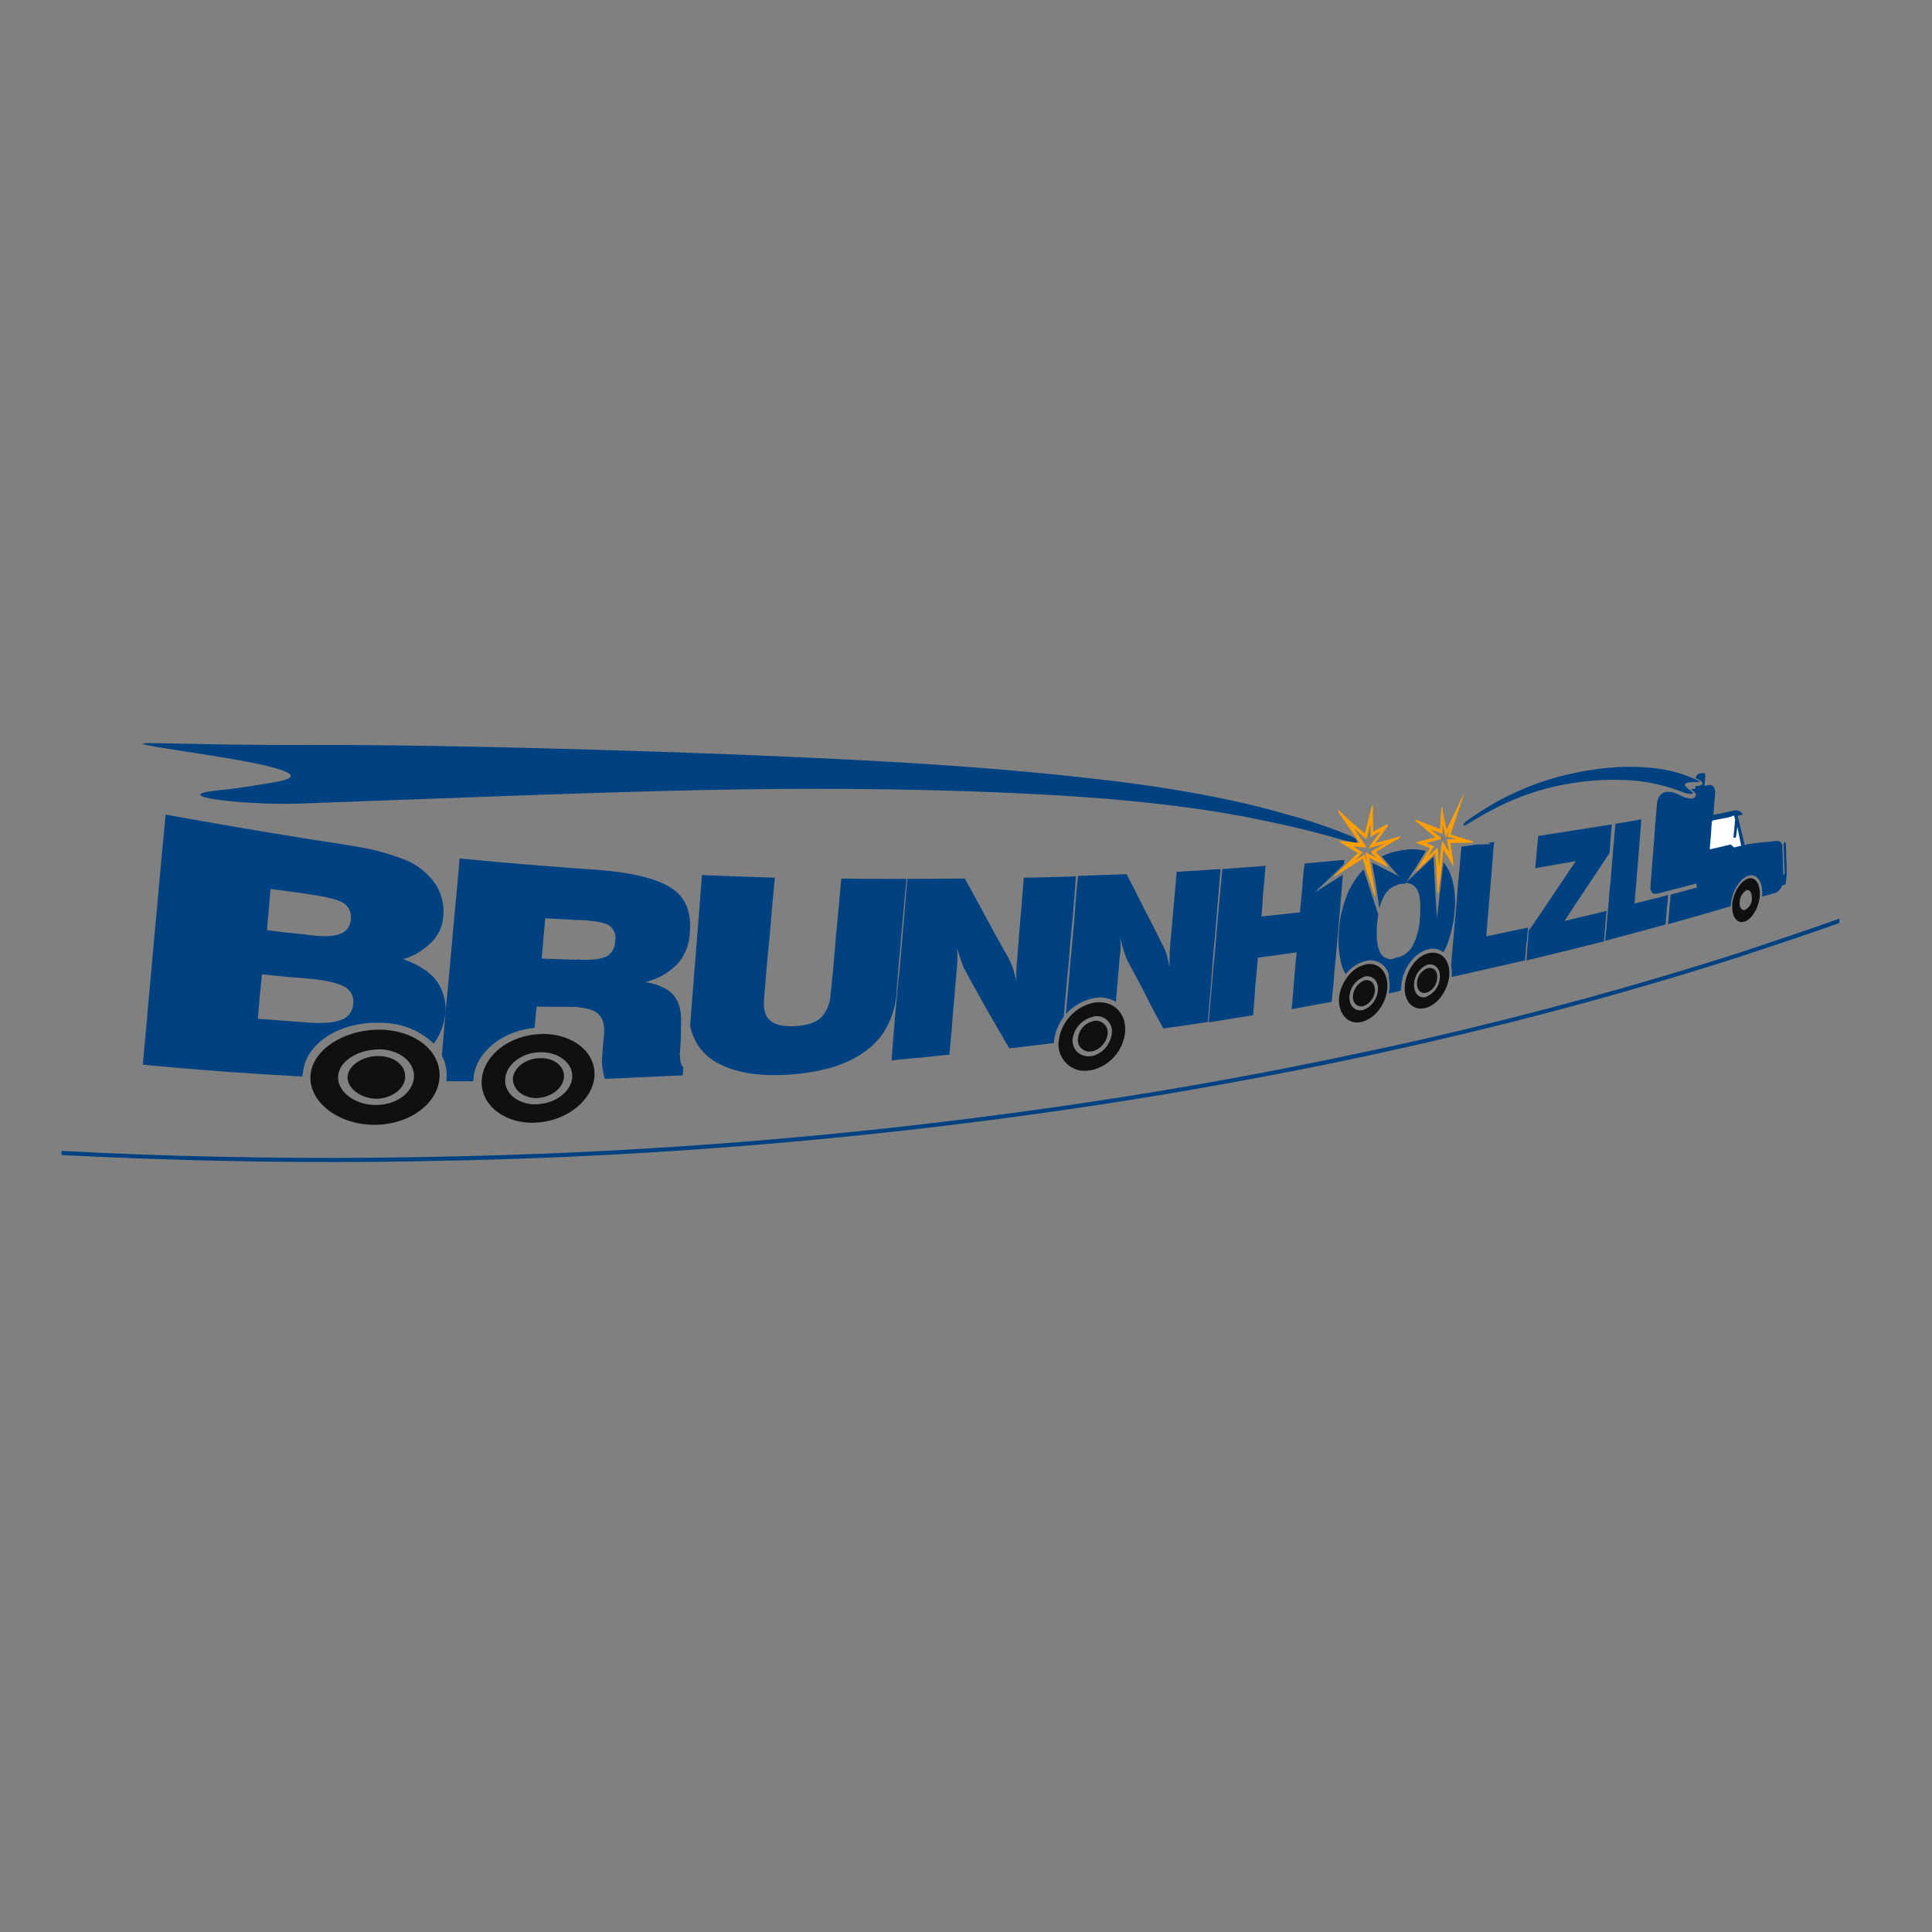 <?xml version="1.0" encoding="UTF-8"?> <svg xmlns="http://www.w3.org/2000/svg" xmlns:xlink="http://www.w3.org/1999/xlink" version="1.1" id="layer" x="0px" y="0px" viewBox="0 0 652 652" style="enable-background:new 0 0 652 652;" xml:space="preserve"><rect x="0" y="0" width="652" height="652" fill="#808080" stroke="none"/> <style type="text/css"> .st0{fill:#004181;} .st1{fill:#FE9E00;} .st2{fill:#101010;} .st3{fill:#FFFFFF;} </style> <path class="st0" d="M504,271.2c-3.2,1.9-6.4,3.9-9.4,6.1c-0.3,0.3-0.6,0.7-0.8,1.1c0,0.3,0.4,0.3,0.5,0.2c2.1-1.1,4.8-3,9.1-5.2 c6.3-3.4,13.1-6,20.1-7.7c9.1-2.2,18.4-3,27.7-2.3c5.8,0.5,11.5,1.9,16.9,4c1.8,0.7,4.4,0.8,2.6-0.4c-0.4-0.4-1.4-1.1-1.8-1.6 c-1.9-2.2,6.3-1,4.4-1.9c-1.5-0.7-3.1-1.4-4.7-1.9c-7.5-2.9-23.1-4.9-44,0.9C517.4,264.6,510.5,267.5,504,271.2z M433.7,274.7 c7.6,2,15,4.5,22.3,7.5c0.4,0.2,2.3,1.1,1.9,2.1c-0.2,0.4-1.1,0-1.6-0.1c-5-1.1-11.2-3.2-22-5.6c-9.4-2-25.8-6.1-61.7-9.1 c-25.2-2-71.8-4.2-134.3-2.9c-39,0.8-84.8,2.7-137.5,4.6c-18.7,0.6-46.5-2.7-26-4.6c4.6-0.4,15.9-2.2,19.8-3 c21.8-4.8-65.3-13.2-42.5-12.8c15,0.3,32.1,0.7,51,0.6c35.8-0.1,83.4,1,133.7,2.8c44.5,1.7,90.3,3.7,133.2,8.7 C399.9,266.2,422.1,271.2,433.7,274.7z"></path> <path id="Pfad_19" class="st0" d="M486.4,283.2l0.4-0.1c-0.2-0.1-0.3-0.2-0.4-0.3V283.2z"></path> <path class="st1" d="M489.5,281.6c1.5-4.6,3.2-9.2,4.6-13.8H494c-1.8,4-3.9,8.1-5.8,12.2c-0.4-1.8-0.8-3.4-1.1-5.2v-0.1 c-0.2-0.7-0.3-1.5-0.4-2.2l-0.1,0.1c-0.1,0-0.1,0.1-0.2,0.2c-0.2,2.4-0.3,4.7-0.4,7c-2.6-1-5.3-2-8.2-3.2c-0.1,0.1-0.1,0.2-0.2,0.2 l-0.1,0.1c2.4,1.8,4.6,3.9,6.9,5.7c-2.3,0.5-4.4,1.1-6.7,1.7c1.7,0.7,3.3,1.3,4.9,1.9c-1.5,2.5-3.1,4.9-4.6,7.4c0,0.1,0,0.2,0.1,0.3 c2.1-2,4.2-3.9,6.3-6c0.3,3.6,0.4,7.3,0.6,10.9v0.1c0,0.7,0.1,1.5,0.1,2.3c0.1,0,0.2,0,0.3,0.1c0.3-2.4,0.6-4.6,0.9-6.9 c0.3-2.5,0.5-5.2,0.8-7.7c1.1,1.8,2.1,3.5,3.2,5.3c0.1,0,0.2-0.1,0.3-0.1c-0.4-2.5-0.8-4.9-1.1-7.4c2.6-0.1,5.1-0.1,7.6-0.1v-0.4 C494.6,283.2,492.1,282.4,489.5,281.6z M488.3,283.3c0.3,1.4,0.5,2.9,0.7,4.3c-0.7-1.3-1.6-2.6-2.3-3.9c-0.2,1-0.3,2-0.4,3 c-0.3,1.9-0.4,3.9-0.7,5.8v-0.2c-0.1-2.2-0.3-4.3-0.4-6.3c-1.2,1.1-2.3,2.1-3.4,3.2c0.7-1.2,1.4-2.5,2.2-3.6c-1-0.4-1.8-0.8-2.7-1.1 c1.6-0.4,3.2-0.9,5-1.3l0.1-0.4l-0.1-0.1c-1.2-0.9-2.4-1.9-3.5-2.8c1.1,0.4,2.3,0.9,3.5,1.3l0.2,0.1h0.3c0-1,0-1.9,0.1-3 c0.4,1.4,0.6,2.9,1,4.4c0.4-1.1,1-2,1.4-3c-0.3,0.9-0.6,1.8-0.9,2.6c1,0.3,1.9,0.6,3,0.9C490.3,283.2,489.3,283.2,488.3,283.3z M472.5,282.2c-2.8,0.8-5.6,1.6-8.4,2.3c1.5-1.9,2.9-3.9,4.3-5.9c-0.1-0.1-0.3-0.3-0.4-0.4c-1.6,0.8-3.1,1.7-4.6,2.5 c0-3-0.1-5.9-0.1-8.8c-0.1-0.1-0.2-0.2-0.3-0.2l-0.4,1.5v0.1l-0.8,3.1l-1.2,4.9c-3-2.5-6-5.2-8.9-7.9c0,0.2-0.1,0.3-0.2,0.4 c2.5,3.6,4.9,7.2,7.4,10.7c-2.4-0.3-4.8-0.5-7.3-0.7c2.2,1.4,4.4,2.7,6.6,4.1c-2.5,2.5-5.2,5.1-7.9,7.6c0.1,0,0.2,0.1,0.2,0.2 c3.2-2,6.3-3.9,9.4-6c0.4,1.3,0.8,2.5,1.1,3.8v0.1c0.3,0.8,0.5,1.7,0.9,2.5c0.7,2.1,1.3,4.2,2,6.3h0.1c0,0,0.1-0.1,0.2-0.1 c-0.7-4.2-1.4-8.5-2.1-12.8c2.1,1,4.1,2,6,3c0,0,0.1-0.1,0.2-0.1v-0.2c-1.3-1.6-2.6-3.2-4-4.7c2.8-1.7,5.5-3.2,8.2-4.8L472.5,282.2z M462.6,287.4c0.6,0.7,1.1,1.4,1.8,2c-0.8-0.4-1.7-0.8-2.5-1.2l-0.4-0.2h0.1c-0.3-0.1-0.5-0.3-0.8-0.4c0.1,1.1,0.3,2.1,0.5,3.2 c-0.4-0.8-0.6-1.6-0.8-2.5c-1.1,0.8-2.3,1.5-3.3,2.1l2.7-2.7c-1.1-0.7-2.3-1.4-3.3-2.1c1.6,0.2,3.1,0.4,4.6,0.4 c-1.4-2.2-2.9-4.3-4.4-6.6c1.4,1.3,2.9,2.6,4.3,3.9c0.3-1,0.5-2,0.8-3c0.1-0.5,0.2-1,0.4-1.5c0.1-0.2,0.1-0.4,0.2-0.6 c0,1.4,0,2.8,0.1,4.2c1.1-0.6,2.1-1.2,3.3-1.8c-1.4,1.8-2.7,3.5-3.9,5.3l-0.3,0.3v0.1l0.3-0.1c1.8-0.4,3.5-1,5.3-1.5 C465.7,285.7,464.2,286.5,462.6,287.4L462.6,287.4z"></path> <path class="st0" d="M471.7,295.5c-2.9-1.4-5.7-2.9-8.7-4.4c1,5.2,1.8,10.3,2.5,15.4c0.4-1.6,1-3.1,1.8-4.5c0.9-1.6,2.4-2.7,4.1-3.3 l0,0c0.5-0.3,1.1-0.4,1.8-0.4c0.4-0.1,0.8-0.1,1.1-0.1c2.4-3.7,4.7-7.4,6.9-11c-2.3-0.6-4.7-0.8-7.1-0.4c-0.6,0-1.2,0.1-1.8,0.3l0,0 c-2.1,0.3-4.1,1-6,1.9c1.8,2.1,3.5,4.1,5.3,6.2v-0.1c0.2,0.2,0.4,0.5,0.6,0.8L471.7,295.5L471.7,295.5z M562.7,267.2 c-0.3,0-0.5,0.1-0.9,0.1c-1.6,0.7-2.6,2.2-2.6,3.9c-0.4,4.6-0.8,9.2-1.1,13.8c-0.4,4.6-0.7,9.2-1.1,13.8c-0.2,1.9,0.7,3.2,1.9,2.8 l1.1-0.2c4.2-1.1,8.2-2.1,12.4-3.2l0.3,1.3c-3,0.8-6,1.7-8.9,2.4c-0.3,3.3-0.6,6.7-0.9,10c6.1-1.7,12.1-3.4,17.9-5.1l3.3-1v-0.5 c0.4-4.6,3.1-8.9,6-9.8c2.9-0.8,4.9,2.2,4.6,6.7c0,0.1-0.1,0.4-0.1,0.4c1.5-0.4,2.9-0.8,4.3-1.2c1.2-0.4,2.1-1.4,2.5-2.6 c0.3,0,0.5-0.1,0.8-0.2c0.3-0.2,0.5-0.5,0.5-0.9c0.1-0.6,0.1-1.3,0.2-1.9c0-0.2,0.2-0.3,0.1-0.4c-0.1-3.6-0.2-7.1-0.3-10.7 c0-0.3-0.2-0.5-0.5-0.5c0,0,0,0,0,0l0,0c-0.2,0.2-0.2,0.4-0.3,0.7c0.1,3.3,0.2,6.7,0.4,10.1c-0.2,0.1-0.3,0.1-0.5,0.1 c-0.1-3.1-0.2-6.1-0.3-9.3c0.1-0.9-0.5-1.8-1.4-2c-0.2,0-0.5,0-0.7,0c-3,0.3-6,0.6-9,1c-0.5,0.1-1.1,0.2-1.6,0.4 c-0.8-3.3-1.6-6.6-2.4-9.9c0.4-0.1,0.8-0.2,1.8-0.4c-0.6-1-1.7-1.6-2.9-1.4c-0.5,0.1-1.1,0.3-1.8,0.4c-1.8,0.4-3.5,0.8-5.3,1.1 c0.2-2.4,0.4-4.8,0.6-7.2c0.2-1.8-0.8-3.1-1.9-2.9c-0.5,0.1-1.1,0.2-1.7,0.3c0.1-1.1,0.2-2.2,0.3-3.2c0.1-0.7-0.3-1.3-0.8-1.1 c-0.4,0-0.9,0.1-1.3,0.2c-0.7,0.2-1.1,0.8-1.1,1.5l0,0v0.1c0.2,0,0.2,0.1,0.3,0.1c0.1,0.1,0.2,0.1,0.4,0.1c0,0.1,0.1,0.2,0.3,0.2 c0,0.1,0.2,0.1,0.3,0.1l0.2,0.2c0.2,0.1,0.3,0.1,0.4,0.3c0.1,0.3,0.3,0.6,0.4,0.9c-0.3,0.2-0.5,0.3-0.8,0.5c-0.2,0-0.3,0.1-0.4,0.1 h-0.5c-0.1,0-0.3,0.1-0.4,0c-0.1,0.1-0.2,0.1-0.3,0.1v0.8l-1.6,0.3c0,0,0.1,0,0.1,0.1c0,0,0,0,0,0c0.1,0,0.2,0.2,0.3,0.2 c0.1,0.1,0.2,0.1,0.2,0.2c0.1,0.1,0.2,0.1,0.3,0.2c0.1,0,0.2,0.1,0.4,0.2c0,0.1,0.1,0.2,0.2,0.3c0,0.2,0.1,0.2,0.2,0.3 c0,0.2,0,0.4,0,0.6c-0.1,0.2-0.2,0.4-0.3,0.6c-0.1,0.1-0.2,0.2-0.3,0.2c-0.2,0.1-0.2,0.1-0.3,0.1c-0.1,0.1-0.2,0.1-0.4,0.1h-0.5 c-0.2,0-0.3,0-0.4-0.1c-0.2,0-0.3,0-0.4-0.1c-0.1,0.1-0.2,0-0.4,0c-0.1,0-0.3-0.1-0.4-0.1c-0.1-0.1-0.2-0.1-0.4-0.1 c-0.1-0.1-0.3-0.1-0.4-0.2c-0.2-0.1-0.4-0.1-0.4-0.2c-0.2-0.1-0.4-0.1-0.6-0.2c-0.2-0.1-0.3-0.2-0.4-0.3c-0.2,0-0.4-0.1-0.5-0.2 c-0.2,0-0.4-0.1-0.6-0.2c-0.2,0-0.3-0.1-0.4-0.2c-0.2,0-0.4-0.1-0.5-0.2h-0.1L562.7,267.2z M469.2,323.7c-1.5-0.1-2.8-0.9-3.4-2.2 c-1.1-1.9-1.4-5.1-1.1-9.5c0.1-1.2,0.3-2.4,0.4-3.4c-1.6-5-3.3-10.1-4.9-15.2c-0.4,0.4-0.9,0.9-1.3,1.4c-2.1,2.5-3.7,5.4-4.8,8.5 c-1.2,3.4-2,6.9-2.2,10.5c-0.4,3.4-0.2,6.9,0.5,10.3c0.3,1.7,0.9,3.3,1.7,4.7c1.8-2.3,4.3-4,7.1-4.6c3.4-0.7,6.8,1.5,7.5,4.9 l-0.1,0.7c0.3,1.2,0.4,2.4,0.3,3.6c-0.1,0.6-0.1,1.3-0.3,1.9l1.1-0.3c1-0.1,2.1-0.4,3.1-0.8c0-0.6,0-1.1,0.1-1.7 c0.5-5.9,4.7-11.3,9.4-12.2c1.7-0.4,3.5,0,4.8,1.1c0.7-1.2,1.3-2.5,1.7-3.8c1.1-3.2,1.8-6.5,2.1-9.9c0.3-3.2,0.2-6.4-0.5-9.6 c-0.5-2.5-1.5-4.9-3.1-6.9c-0.1,0-0.1-0.1-0.2-0.2c-0.7,6.3-1.5,12.7-2.2,19c-0.4-6.9-0.8-13.8-1.1-20.9c-3.1,2.9-6.2,5.9-9.5,8.9 c1.7-0.1,3.2,0.8,4,2.3c1,1.8,1.2,4.9,0.9,9.3c-0.1,3.4-1,6.7-2.5,9.7c-1.3,2.2-3.5,3.7-6,4C470.2,323.7,469.7,323.7,469.2,323.7 L469.2,323.7z M303.4,324.4c0.3-2.7,0.5-5.4,0.7-8.1c0.6-6.6,1.2-13.1,1.8-19.7h-2.5c-6.5,0-13,0-19.5-0.1c-0.6,6.5-1.1,13-1.8,19.5 c-0.5,6.6-1.1,13.1-1.8,19.6c-0.1,3-1.3,5.8-3.3,7.9c-1.8,1.6-4.6,2.6-8.7,2.8c-4.1,0.2-6.9-0.5-8.5-2c-1.7-1.4-2.3-4-1.9-7.8 c0.5-6.7,1.1-13.5,1.8-20.2c0.6-6.7,1.1-13.4,1.8-20.1c-8.1-0.3-16.4-0.5-24.6-0.9l-4,50.8c0.2,1.3,0.6,2.6,1.2,3.9 c1.3,3.2,3.6,5.9,6.5,7.8c6.1,4,15.1,5.7,26.5,4.8c11.2-0.9,19.5-3.6,25.4-8.2c2.9-2.1,5.3-4.9,6.9-8.1c1.7-3.2,2.7-6.7,3.1-10.3 C302.7,332.1,303.1,328.3,303.4,324.4z M409.7,319.2c0.1-1,0.2-1.8,0.3-2.8c0.3-3.3,0.5-6.7,0.8-10.1c0.4-4.4,0.8-8.7,1.1-13 l-1.9,0.1c-4.2,0.3-8.5,0.6-12.9,0.8c-0.4,4.2-0.7,8.3-1.1,12.5c-0.4,4.1-0.7,8.3-1.1,12.4c-0.1,1.7-0.2,3.1-0.2,4.1v3.1 c-0.4-1.7-0.7-3.2-1.1-4.5c-0.3-1-0.7-1.9-1.2-2.8c-1.9-3.9-3.9-7.8-6-11.8c-2-4-4.1-8.2-6.2-12.2c-5.4,0.2-10.8,0.4-16.4,0.6 c-0.5,4.6-0.9,9.3-1.2,14c-0.4,4.2-0.7,8.3-1.1,12.5l-0.2,1.5c-0.4,6.2-1.1,12.4-1.6,18.7c0.5-0.6,1.1-1.2,1.8-1.8 c2.4-2,5.3-3.3,8.4-3.8c2.3-0.3,4.7,0.2,6.7,1.4c0-0.5,0.1-1,0.1-1.4l1.1-12.9c0.2-1.8,0.4-3.3,0.4-4.4c-0.1-1.1-0.1-2-0.2-3 c0.4,1.8,0.9,3.2,1.3,4.6c0.3,1,0.7,2,1.1,3c2.1,3.9,4.2,7.8,6.2,11.7c1.9,3.9,3.9,7.6,6,11.4c5.1-0.7,10.2-1.5,15-2.2 c0.4-4.3,0.7-8.7,1.1-13C409,327.8,409.3,323.5,409.7,319.2z M361.5,315l0.5-5.3c0.4-4.6,0.8-9.4,1.1-14l-1.7,0.1 c-5.2,0.2-10.3,0.3-15.9,0.4c-0.4,4.5-0.7,9.1-1.1,13.6c-0.4,4.6-0.8,9.1-1.1,13.6c-0.2,1.8-0.3,3.2-0.3,4.5c-0.1,1.1,0,2.2,0.1,3.3 c-0.5-1.9-1-3.5-1.4-4.8c-0.5-1.4-1.1-2.5-1.4-3.2c-2.5-4.3-4.9-8.7-7.3-13.1c-2.4-4.6-4.9-9-7.4-13.6c-6.5,0-12.9,0.1-19.4,0.1 c-0.4,5.1-0.9,10.3-1.3,15.3c-0.4,5.2-0.9,10.3-1.3,15.3l-0.4,3.3c-0.4,4-0.7,8.1-1.1,12c-0.4,5.2-0.9,10.3-1.2,15.4l2.4-0.3 c5.8-0.5,11.5-1.1,17.1-1.7c0.4-4.6,0.9-9.4,1.2-14c0.4-4.6,0.8-9.3,1.2-13.9c0.2-2.1,0.3-3.7,0.3-4.8c0-1.1,0-2.3-0.1-3.3 c0.5,1.9,1.1,3.6,1.6,5c0.4,1.2,0.9,2.3,1.5,3.3c2.4,4.4,4.8,8.7,7.2,13c2.5,4.2,4.9,8.5,7.3,12.6c5.3-0.6,10.3-1.2,15.1-1.8v-0.8 c0.4-2.9,1.5-5.7,3.3-8.1c0.6-6.6,1.1-13,1.8-19.5C360.9,320.8,361.2,317.9,361.5,315z M559.8,302.9c-2.6,0.6-5.3,1.3-8.2,2 c0.4-4.7,0.8-9.5,1.2-14.2c0.4-4.7,0.7-9.5,1.1-14.2c-2.9,0.5-5.8,1.1-8.7,1.5c-0.4,3.2-0.6,6.6-0.9,9.9c-0.3,3.2-0.5,6.6-0.8,9.8 c-0.4,3.3-0.6,6.7-0.9,9.9s-0.6,6.6-0.9,9.9c5.8-1.5,11.5-3.1,17.1-4.6l3.3-0.9c0.1-1.7,0.3-3.3,0.4-5.1c0.2-1.6,0.4-3.3,0.4-4.9 C562,302.3,560.9,302.6,559.8,302.9z M528,310.8c2.5-3.9,5.2-7.9,7.7-11.7s5.1-7.6,7.5-11.3c0.2-3.2,0.4-6.3,0.8-9.6 c-8.1,1.3-16.3,2.6-24.9,3.9c-0.4,3.7-0.6,7.3-1,10.9c4.7-0.8,9.1-1.6,13.7-2.4c-2.6,3.8-5.2,7.7-7.8,11.6 c-2.6,3.9-5.3,7.9-8.1,11.9c-0.2,2.5-0.4,5.2-0.6,7.7c-0.1,0.8-0.1,1.6-0.2,2.4l0.2-0.1c9-2.2,17.7-4.3,26-6.4 c0.3-3.4,0.5-6.8,0.9-10.3C537.5,308.6,532.8,309.6,528,310.8z M515.4,315.9c0.1-1,0.2-1.9,0.3-2.8h-0.3c-4.6,1-9.3,1.9-13.8,2.9 c0.4-5.3,0.8-10.6,1.3-15.9c0.4-5.3,0.9-10.6,1.3-16c-0.8,0.2-1.4,0.3-2,0.4c0.4,0.1,0.7,0.3,1.1,0.4c-1.8,0-3.4,0.1-5,0.1 c-1.7,0.3-3.4,0.5-5.1,0.7c-0.4,3.7-0.6,7.4-1,11c-0.4,3.7-0.5,7.4-0.9,11c-0.6,6.1-1.1,12.2-1.6,18.2c0.2,1.1,0.3,2.2,0.2,3.2v0.6 c8.4-1.8,16.6-3.8,24.7-5.6c0.2-1.8,0.4-3.7,0.5-5.6C515.3,317.8,515.3,316.9,515.4,315.9z M439.5,299.6c-0.3,2.7-0.5,5.5-0.8,8.3 c-4.2,0.4-8.7,1-13,1.4c0.3-2.9,0.4-5.7,0.6-8.5c0.4-2.9,0.5-5.8,0.8-8.6c-4.7,0.4-9.8,0.7-14.6,1.1c-0.4,4.3-0.8,8.6-1.2,12.9 l-1.1,12.9c-0.1,1.2-0.2,2.4-0.3,3.4c-0.4,3.2-0.6,6.3-0.9,9.6c-0.4,4.3-0.7,8.6-1.1,12.9l2-0.3c4.4-0.7,8.8-1.4,13-2.1 c0.3-3.2,0.5-6.5,0.7-9.8c0.4-3.2,0.6-6.4,0.9-9.6c4.3-0.6,8.9-1.2,13.1-1.8c-0.4,3.2-0.6,6.4-0.9,9.6c-0.2,3.2-0.5,6.3-0.8,9.6 c4.6-0.9,9.1-1.7,13.5-2.5c0.4-4,0.8-8,1.1-12c0.4-3.9,0.7-8,1.1-11.9c0.5-6.3,1.1-12.6,1.6-19c-3.2,2-6.4,4-9.6,6 c3.4-3.2,6.7-6.3,9.9-9.5c0.1-0.5,0.2-1,0.2-1.5c-4.5,0.4-8.9,0.8-13.4,1.2C439.9,294,439.6,296.8,439.5,299.6z M228.9,325 c2.4-2.9,3.8-6.6,3.9-10.3c0.6-6.9-1.4-12-6.5-15.2c-5.2-3.2-14-5.3-26.8-6.1c-0.9,0-1.8-0.1-2.7-0.2l-1.7-0.1c-13.1-1-26-2-40-3.4 c-0.5,6.3-1.1,12.5-1.7,18.8c-0.6,6.2-1.1,12.5-1.7,18.8c-0.9,9.6-1.8,19.3-2.6,29c1.3,2.3,1.8,4.9,1.6,7.5c0,0.4,0,0.8-0.1,1.1h9.1 c0-0.4,0.1-0.7,0.1-1.1c0.8-8.8,9.9-16,20.6-16.9c0.3-2.4,0.4-4.8,0.7-7.2c4.1,0.1,8.3,0.1,12.6,0.1h0.2c0.4,0,0.8,0,1.1,0.1 c3.2,0.3,5.5,1,6.8,2.2c1.8,1.5,2.3,4,2,7.6c-0.3,2.4-0.4,4.6-0.6,7c0,0.7-0.1,1.8,0,3c0.2,1.5,0.5,2.9,0.9,4.4 c8.9-0.4,17.8-0.8,26.3-1.2l0.2-2.8c-0.8-0.5-1.1-1.8-1.1-3.9c-0.1-0.1-0.1-0.2-0.1-0.3c0.3-3.2,0.4-6.3,0.4-9.5 c0.3-4.6-0.4-7.9-2.3-10.3c-1.8-2.4-5.2-3.9-9.7-4.7C222.2,330.4,226,328.1,228.9,325z M207.6,317.6c0,2.1-1,4-2.8,5.1 c-1.8,1-4.9,1.3-9.3,1.2l-0.3-0.1h-0.7v0.1c-3.9-0.1-7.8-0.3-11.7-0.4c0.4-4.5,0.8-9,1.2-13.6c3.7,0.2,7.5,0.4,11.2,0.6h1.2 c4.6,0.3,7.7,0.9,9.2,1.8C207.3,313.6,208,315.6,207.6,317.6L207.6,317.6z M147.3,331c-2.2-3-6-5.4-11.2-7.3c3.7-1.1,7-3.1,9.6-5.8 c2.3-2.3,3.7-5.4,3.9-8.7c0.4-4.1-0.7-8.2-3.1-11.5c-2.8-3.7-6.6-6.5-11-8c-3.5-1.3-7.2-2.4-10.9-3.2c-4-0.8-10.1-1.8-18.2-3 c-0.9-0.1-1.7-0.3-2.5-0.4l-0.7-0.1c-15.5-2.5-31.5-5.2-47.3-8.1c-0.7,7-1.3,14-2,21.1c-0.6,7-1.2,14-1.9,21 c-0.6,7.1-1.3,14.2-1.9,21.2c-0.6,7-1.3,14.1-1.9,21.1c17.6,1.7,35.2,3,52,3.9c0.6,0,1.2,0,1.8,0.1c0-0.4,0.1-0.8,0.2-1.1 c0.2-1.5,0.5-3,1.1-4.4c3.4-8,14-13.3,25.9-12.6c6.4,0.1,12.6,2.6,17.2,7c2.2-3,3.5-6.5,3.9-10.2C150.7,338.4,149.7,334.3,147.3,331 z M91.3,300c3.3,0.4,6.6,0.9,9.8,1.3l2.1,0.3c0.6,0.1,1.2,0.2,1.8,0.3c5.4,0.8,8.9,1.7,10.5,2.6c2.1,1.1,3.2,3.4,2.9,5.7 c-0.1,2.2-1.4,4.1-3.4,4.9c-2.1,0.9-5.6,1.1-10.3,0.5l-0.7-0.1l-0.7-0.1c-4.3-0.4-8.8-0.9-13.2-1.5L91.3,300z M119.2,338.7 c-0.1,2.4-1.6,4.6-3.9,5.4c-2.4,1.1-6.4,1.3-11.7,1l-0.5-0.1c-0.5,0-1.1-0.1-1.7-0.1c-4.6-0.4-9.6-0.7-14.4-1.1c0.4-5,0.9-10,1.4-15 c4.7,0.5,9.5,1,14.1,1.3l0.5,0.1l1.5,0.1c5.4,0.5,9.3,1.4,11.6,2.6C118.4,334,119.5,336.4,119.2,338.7L119.2,338.7z"></path> <path id="Pfad_40" class="st0" d="M589.2,320.8c-34.3,11.1-70.3,21-107.6,29.6c-7.1,1.6-14.2,3.2-21.5,4.7 c-29.8,6.4-60.3,12-91.6,16.7c-61.9,9.3-124.2,15.2-186.8,17.6c-18.2,0.7-36.5,1.1-54.9,1.3c-35.2,0.3-70.7-0.4-106.1-2.3l0.1,1.4 c35.4,1.8,70.8,2.6,106,2.3c18.3-0.2,36.6-0.6,54.9-1.3c62.5-2.4,124.9-8.3,186.8-17.6c31.2-4.7,61.7-10.3,91.6-16.6 c7.3-1.6,14.4-3.2,21.5-4.8c37.3-8.6,73.4-18.5,107.6-29.6c10.6-3.5,21.1-7,31.5-10.7l0.1-1.5C610.5,313.7,599.9,317.2,589.2,320.8z "></path> <path class="st2" d="M459.9,339.6c0.1-0.1,0.2-0.1,0.3-0.1c2.1-0.8,3.6-2.8,3.8-5.1c0.1-2.3-1.2-3.9-3.3-3.6c-0.1,0-0.3,0.1-0.4,0.1 c-2,0.9-3.5,2.8-3.7,5C456.3,338.3,457.9,339.9,459.9,339.6z M480.8,340.2c0.3,0,0.5-0.1,0.8-0.2c3.9-1.3,7-6,7.5-10.7 c0.4-5-2.5-8.5-6.7-7.7c-0.3,0.1-0.5,0.1-0.8,0.2c-3.8,1.2-7.1,5.9-7.5,10.7C473.6,337.7,476.7,341.2,480.8,340.2z M477.2,331.9 c0.2-2.7,1.9-5.2,4.4-6.3c0.2,0,0.3-0.1,0.4-0.1c2.4-0.4,4.2,1.6,3.9,4.6c-0.2,2.7-1.9,5.1-4.4,6.2c-0.1,0.1-0.3,0.1-0.4,0.2 C478.7,337,477,334.9,477.2,331.9L477.2,331.9z M481.3,335c0.1,0,0.2,0,0.4-0.1c1.9-0.8,3.2-2.7,3.3-4.7c0.3-2.3-1.1-3.9-3.1-3.5 c-0.1,0.1-0.2,0.1-0.3,0.1c-2,0.8-3.3,2.7-3.4,4.8C478,333.9,479.4,335.5,481.3,335z M589.9,296.5L589.9,296.5l-0.6,0.3 c-2.3,1.1-4.4,4.7-4.7,8.4v1.1c0,3.4,1.8,5.5,4.1,4.7c0.2,0,0.4-0.1,0.6-0.2c2.3-1.2,4.3-4.8,4.6-8.5v-1.1 C593.8,297.9,592.1,295.8,589.9,296.5z M586.5,304.6c-0.2,2,0.7,3.4,1.8,3.5C587.2,308.1,586.4,306.6,586.5,304.6z M589.2,306.9 c-0.1,0.1-0.2,0.1-0.3,0.2c-1.1,0.3-2-0.9-1.8-2.7c0-1.5,0.8-2.9,2-3.8c0.1-0.1,0.2-0.1,0.3-0.2c1.1-0.3,1.9,1,1.8,2.7 C591.3,304.7,590.5,306,589.2,306.9L589.2,306.9z M367.8,361.2c0.3,0,0.5-0.1,0.8-0.1c6-1.5,10.5-6.6,11.1-12.8 c0.5-6.2-3.8-10.7-9.9-10c-0.4,0-0.8,0.1-1.2,0.2c-6,1.5-10.5,6.5-11.3,12.7c-0.7,4.8,2.6,9.3,7.4,10.1 C365.7,361.4,366.7,361.4,367.8,361.2z M362,350.6c0.5-3.6,3.1-6.5,6.6-7.4c0.3-0.1,0.5-0.1,0.7-0.2c2.8-0.5,5.4,1.4,5.9,4.2 c0.1,0.6,0.1,1.1,0,1.7c-0.5,3.6-3.1,6.6-6.6,7.5h-0.4c-2.8,0.5-5.6-1.3-6.1-4.1C361.9,351.7,361.9,351.1,362,350.6L362,350.6z M126.8,370.8L126.8,370.8c5.3,0,9.6-3.2,9.9-7c0.4-3.9-3.2-7.2-8.6-7.4h-1.2c-4.8,0.3-9.2,3.1-9.6,6.8 C117,367.2,121.6,370.6,126.8,370.8z M126.1,379.6h0.9c11.6-0.3,20.5-7.2,21.3-15.6c0.8-8.7-7.4-16-19.3-16.5h-2 c-11.1,0.3-21.4,6.7-22.2,15.2C104,371.8,114.1,379.5,126.1,379.6z M114.1,363.1c0.4-4.9,6.3-8.6,12.8-8.9c0.5-0.1,0.9-0.1,1.4-0.1 c7,0.3,11.8,4.6,11.4,9.6c-0.5,5.1-5.9,9.2-12.8,9.2h-0.2C119.7,372.9,113.7,368.3,114.1,363.1z M368.3,354.8h0.3 c2.8-0.7,4.8-3,5.2-5.8c0.3-2.2-1.2-4.2-3.4-4.5c-0.4-0.1-0.8,0-1.2,0c-0.2,0.1-0.4,0.1-0.6,0.2c-2.6,0.7-4.5,2.9-4.8,5.6 c-0.4,2.1,1,4.1,3.1,4.5C367.3,355,367.8,354.9,368.3,354.8z M459.4,344.9c0.2-0.1,0.5-0.1,0.7-0.2c4.2-1.3,7.6-6,8.1-11.1 c0.4-5.3-2.7-8.9-7.1-8.2c-0.4,0.1-0.6,0.2-1,0.3c-4.1,1.2-7.7,6-8.2,11C451.5,342.2,455,345.9,459.4,344.9z M460.2,329.7 c0.2-0.1,0.4-0.1,0.6-0.2c2.6-0.4,4.5,1.7,4.2,4.7c-0.2,2.9-2.1,5.5-4.8,6.6c-0.1,0-0.3,0.1-0.4,0.1c-2.7,0.5-4.6-1.6-4.4-4.8 C455.7,333.2,457.5,330.8,460.2,329.7L460.2,329.7z M180.5,378.9c0.4-0.1,0.9-0.1,1.3-0.1c10-0.9,18-7.6,18.8-15.3 c0.7-8.1-6.8-14.5-17.4-14.6c-0.4,0-0.9,0.1-1.3,0.1c-10,0.5-18.5,7-19.3,15.1C161.8,372.5,169.8,379.2,180.5,378.9z M170.5,364 c0.4-4.7,5.4-8.6,11.3-8.9h0.8c6.1,0,10.9,3.8,10.5,8.6c-0.4,4.6-5.4,8.5-11.3,8.9c-0.3,0.1-0.5,0.1-0.8,0.1 C174.8,372.8,170,368.9,170.5,364z M181.2,370.6c0.2,0,0.4-0.1,0.6-0.1c4.5-0.4,8.2-3.3,8.5-6.9c0.4-3.6-3.2-6.6-7.9-6.5h-0.6 c-4.6,0.3-8.3,3.2-8.7,6.7C172.9,367.6,176.5,370.6,181.2,370.6z"></path> <path id="Pfad_45" class="st3" d="M583.1,275.9c-1.7,0.3-3.3,0.6-5.1,1c-0.1,0.1-0.2,0.3-0.3,0.4c-0.2,3.1-0.4,6-0.7,9 c0,0.2,0.1,0.3,0.2,0.3c1.8-0.4,3.4-0.8,5.2-1.2c0.5-0.1,1.1-0.3,1.7-0.4c0.3,0.3,0.7,0.6,1.1,1c0.8-0.2,1.6-0.4,2.4-0.6 c-0.4-2.1-0.9-4.2-1.3-6.4c-0.1,1.1-0.3,2.2-0.4,3.2c0,0.2-0.1,0.4-0.2,0.5h-0.3c-0.3,0.1-0.4-0.1-0.4-0.4c0.2-1.7,0.4-3.4,0.5-5.2 c0-0.1,0-0.2,0.1-0.3c-0.1-0.4-0.2-0.9-0.3-1.2c-0.1-0.2-0.1-0.4-0.2-0.4C584.6,275.5,583.9,275.7,583.1,275.9z"></path> </svg> 